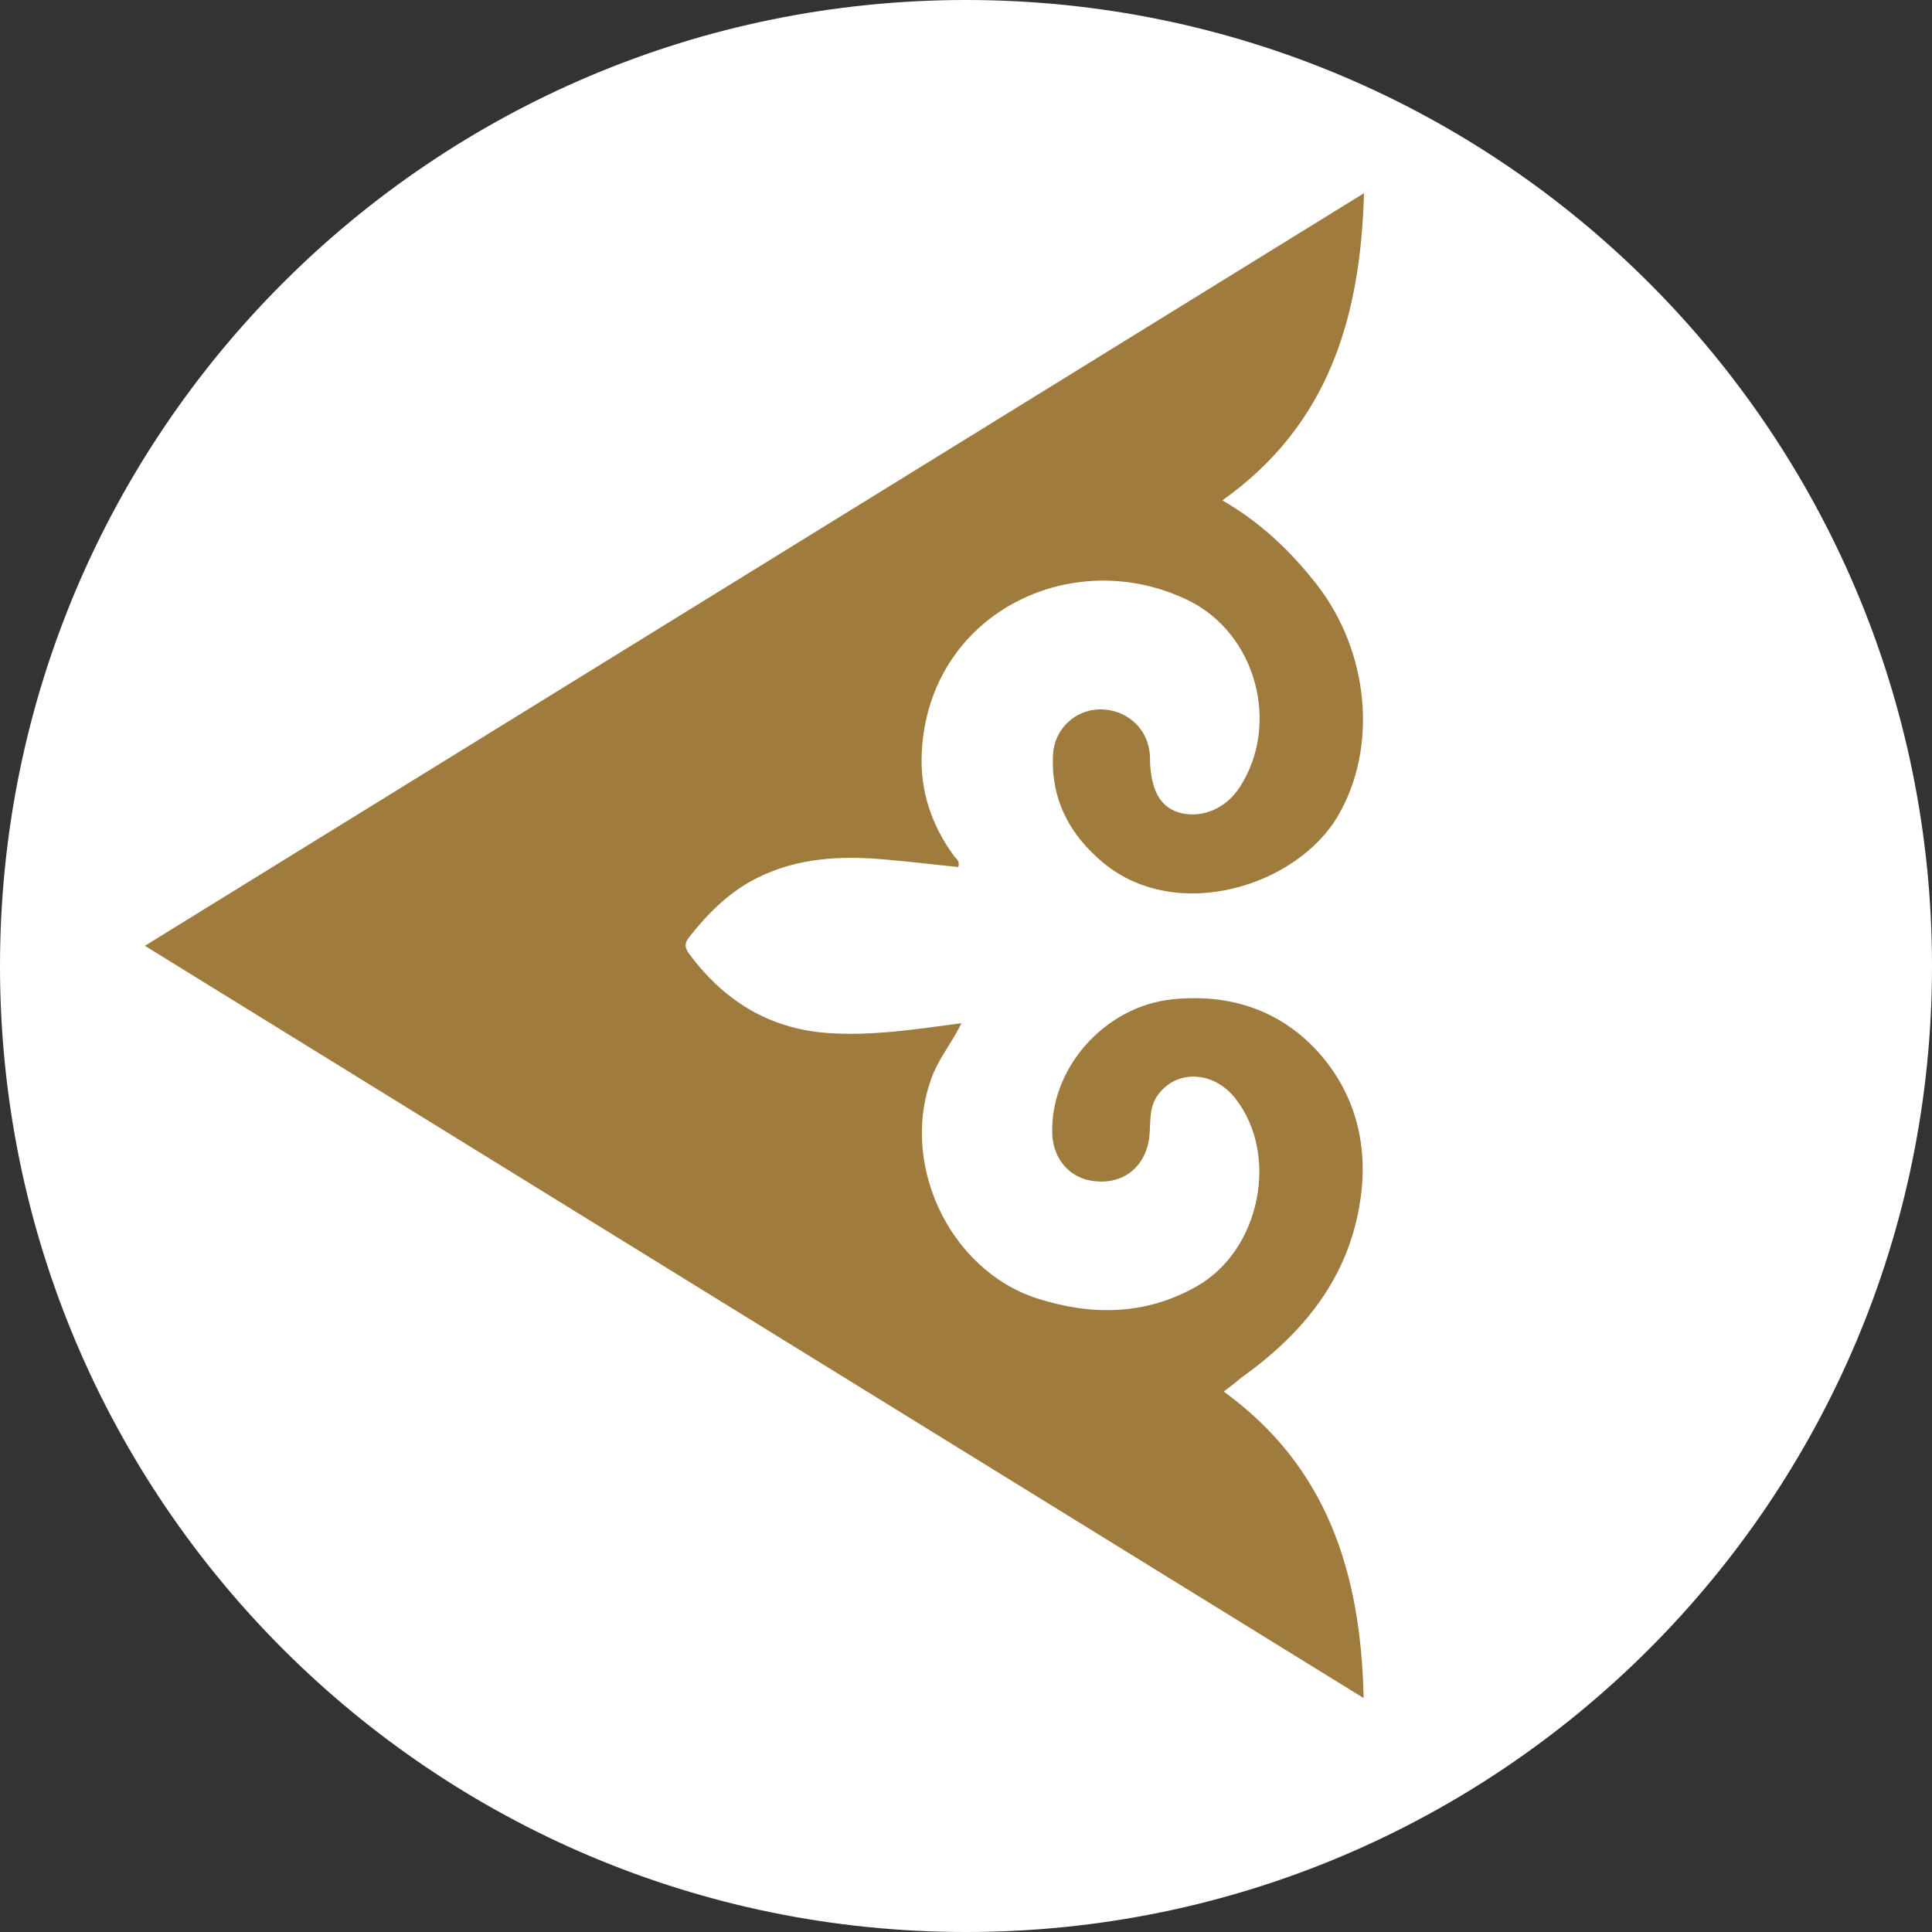 <svg width="40" height="40" viewBox="0 0 40 40" fill="none" xmlns="http://www.w3.org/2000/svg">
<rect x="0" y="0" width="40" height="40" fill="#333333" stroke="none"/>
<path d="M20 40C31.046 40 40 31.046 40 20C40 8.954 31.046 0 20 0C8.954 0 0 8.954 0 20C0 31.046 8.954 40 20 40Z" fill="white"/>
<path d="M25.336 28.811C27.468 30.356 28.176 32.546 28.233 35.157C19.784 29.941 11.413 24.776 3 19.582C11.428 14.381 19.791 9.215 28.24 4C28.169 6.59 27.496 8.808 25.307 10.36C26.094 10.811 26.716 11.405 27.26 12.099C28.348 13.494 28.534 15.476 27.697 16.899C26.838 18.352 24.37 19.117 22.853 17.872C22.152 17.293 21.759 16.563 21.801 15.633C21.823 15.118 22.231 14.71 22.739 14.688C23.275 14.667 23.726 15.032 23.797 15.547C23.812 15.64 23.812 15.74 23.812 15.833C23.855 16.427 24.055 16.735 24.456 16.835C24.913 16.942 25.393 16.727 25.672 16.291C26.509 14.989 26.008 13.114 24.599 12.428C22.181 11.254 19.212 12.714 19.083 15.597C19.047 16.377 19.29 17.099 19.762 17.736C19.805 17.786 19.877 17.829 19.841 17.951C19.333 17.901 18.818 17.836 18.303 17.793C17.402 17.715 16.514 17.758 15.684 18.173C15.105 18.459 14.662 18.902 14.268 19.403C14.175 19.525 14.168 19.611 14.268 19.747C14.976 20.705 15.906 21.292 17.108 21.385C18.031 21.456 18.933 21.313 19.906 21.185C19.72 21.564 19.483 21.857 19.333 22.201C18.582 24.003 19.619 26.293 21.487 26.887C22.61 27.244 23.719 27.23 24.77 26.636C26.094 25.892 26.495 23.903 25.572 22.737C25.128 22.172 24.363 22.136 23.976 22.666C23.783 22.923 23.826 23.231 23.797 23.524C23.726 24.168 23.239 24.547 22.603 24.447C22.138 24.375 21.816 23.996 21.787 23.503C21.723 22.136 22.86 20.841 24.262 20.691C25.479 20.562 26.552 20.927 27.346 21.843C28.076 22.694 28.333 23.739 28.162 24.862C27.918 26.479 26.967 27.623 25.679 28.539C25.572 28.632 25.457 28.718 25.336 28.811Z" fill="#9F7B3D"/>
</svg>
